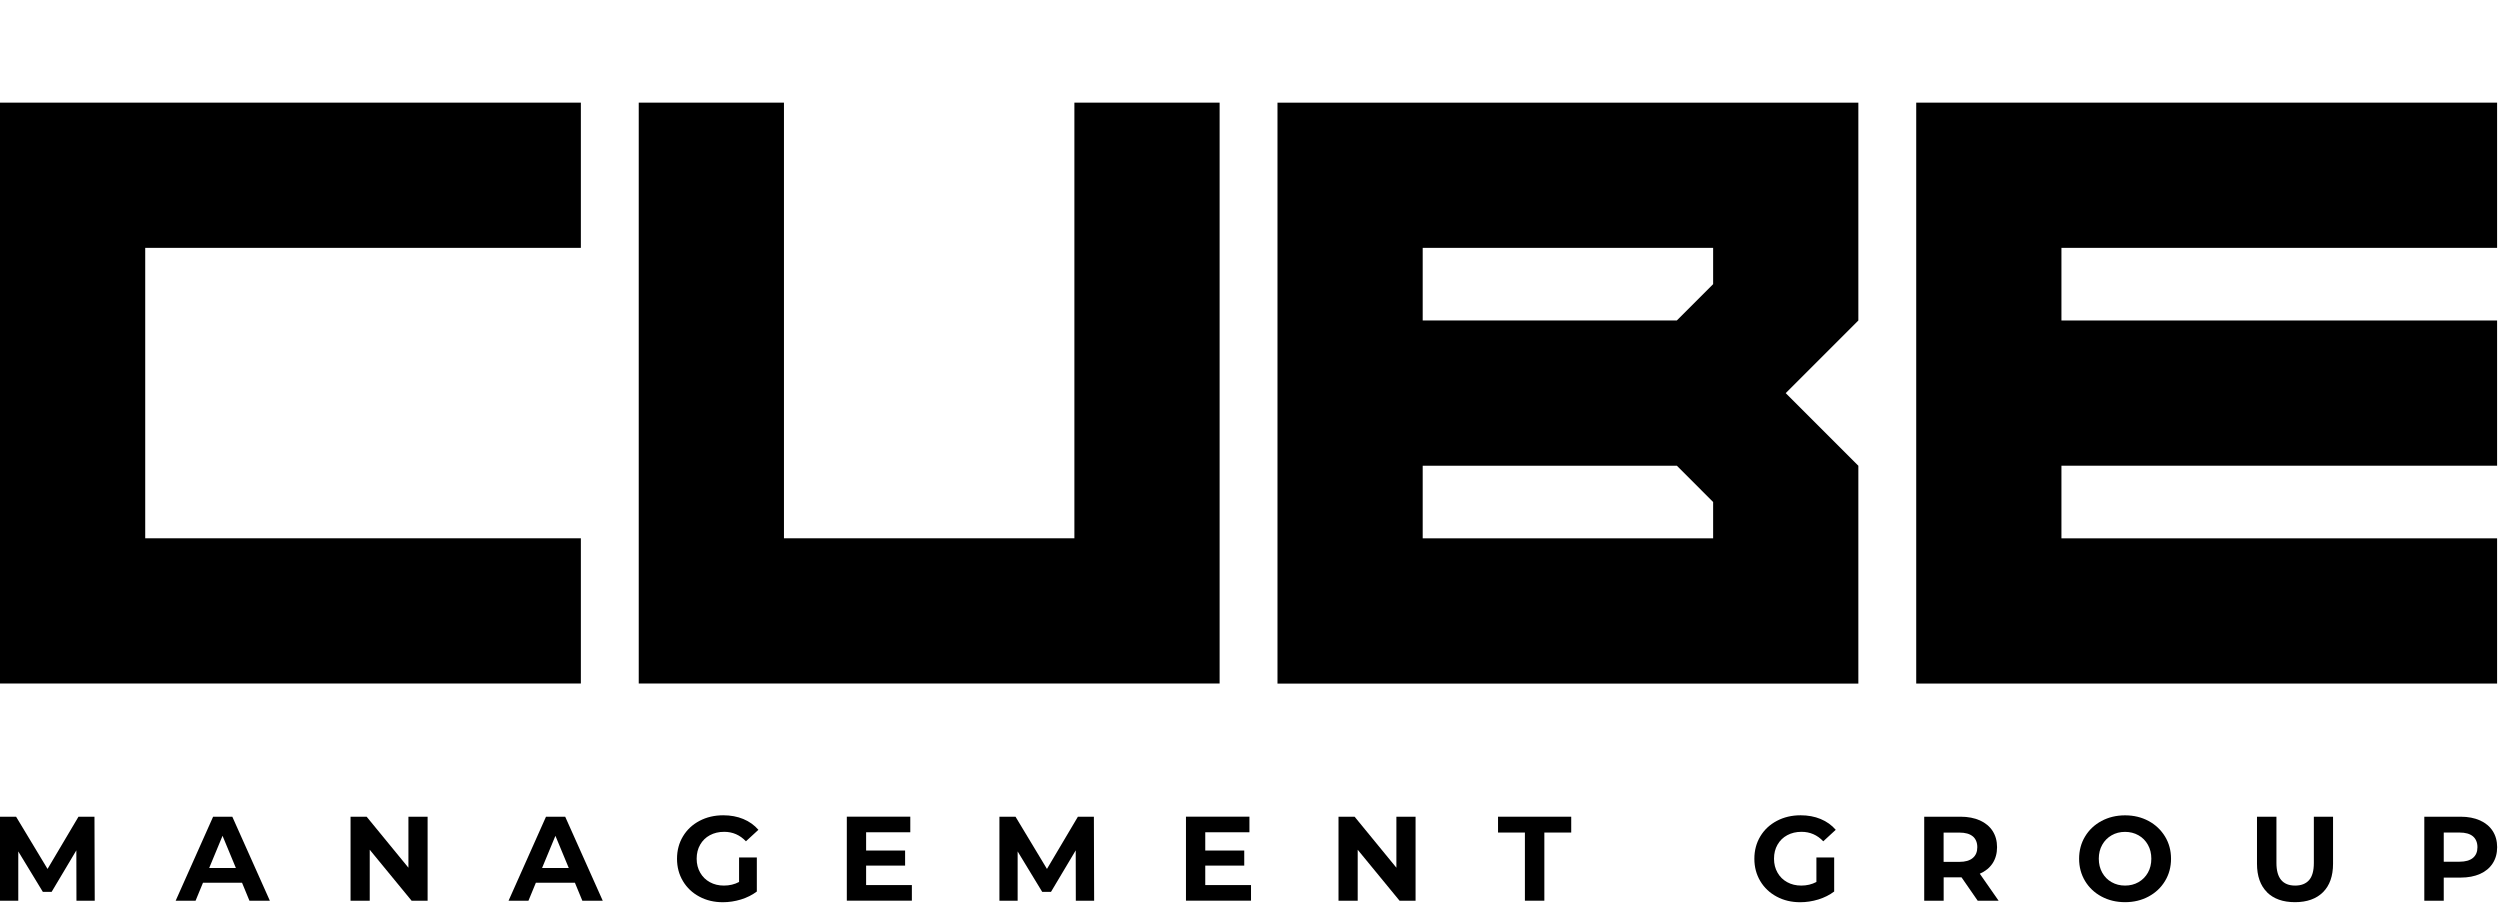 <?xml version="1.0" encoding="UTF-8"?> <svg xmlns="http://www.w3.org/2000/svg" width="341" height="124" viewBox="0 0 341 124" fill="none"><path d="M0 93.23V14H79.23V33.808H19.808V73.423H79.23V93.23H0Z" fill="black"></path><path d="M87.124 93.23V14H106.932V73.423H146.547V14H166.355V93.23H87.124Z" fill="black"></path><path d="M174.249 93.23V14H253.479V43.715L243.572 53.622L253.479 63.529V93.244H174.249V93.23ZM228.721 43.708L233.671 38.758V33.808H194.056V43.715H228.721V43.708ZM233.671 73.423V68.473L228.721 63.522H194.056V73.43H233.671V73.423Z" fill="black"></path><path d="M261.373 93.23V14H340.603V33.808H281.18V43.715H340.603V63.522H281.18V73.43H340.603V93.237H261.373V93.23Z" fill="black"></path><path d="M10.428 122.862L10.414 115.989L7.04 121.654H5.846L2.493 116.134V122.862H0V111.399H2.194L6.485 118.523L10.706 111.399H12.886L12.921 122.862H10.435H10.428Z" fill="black"></path><path d="M33.006 120.404H27.688L26.674 122.862H23.959L29.069 111.399H31.687L36.81 122.862H34.026L33.013 120.404H33.006ZM32.173 118.391L30.354 114.003L28.535 118.391H32.166H32.173Z" fill="black"></path><path d="M58.326 111.399V122.862H56.146L50.432 115.905V122.862H47.815V111.399H50.009L55.709 118.356V111.399H58.326Z" fill="black"></path><path d="M78.411 120.404H73.093L72.079 122.862H69.365L74.475 111.399H77.092L82.216 122.862H79.432L78.418 120.404H78.411ZM77.578 118.391L75.759 114.003L73.94 118.391H77.571H77.578Z" fill="black"></path><path d="M100.809 116.954H103.232V121.605C102.607 122.077 101.892 122.431 101.072 122.688C100.253 122.938 99.427 123.063 98.601 123.063C97.413 123.063 96.344 122.813 95.393 122.3C94.442 121.793 93.699 121.092 93.158 120.189C92.616 119.286 92.345 118.273 92.345 117.134C92.345 115.996 92.616 114.982 93.158 114.079C93.699 113.177 94.449 112.476 95.407 111.969C96.365 111.462 97.448 111.205 98.649 111.205C99.656 111.205 100.566 111.372 101.385 111.712C102.204 112.052 102.891 112.545 103.447 113.184L101.746 114.753C100.927 113.892 99.941 113.461 98.781 113.461C98.052 113.461 97.4 113.614 96.83 113.92C96.261 114.225 95.824 114.656 95.504 115.211C95.185 115.766 95.025 116.405 95.025 117.127C95.025 117.849 95.185 118.467 95.504 119.03C95.817 119.585 96.261 120.022 96.823 120.328C97.386 120.64 98.025 120.793 98.746 120.793C99.51 120.793 100.198 120.626 100.809 120.3V116.947V116.954Z" fill="black"></path><path d="M124.379 120.731V122.855H115.506V111.393H124.164V113.524H118.138V116.009H123.456V118.071H118.138V120.724H124.372L124.379 120.731Z" fill="black"></path><path d="M146.742 122.862L146.728 115.989L143.354 121.654H142.159L138.806 116.134V122.862H136.321V111.399H138.515L142.805 118.523L147.026 111.399H149.206L149.241 122.862H146.756H146.742Z" fill="black"></path><path d="M170.638 120.731V122.855H161.766V111.393H170.423V113.524H164.397V116.009H169.715V118.071H164.397V120.724H170.632L170.638 120.731Z" fill="black"></path><path d="M193.084 111.399V122.862H190.904L185.19 115.905V122.862H182.573V111.399H184.767L190.467 118.356V111.399H193.084Z" fill="black"></path><path d="M207.997 113.559H204.332V111.399H214.315V113.559H210.649V122.855H207.997V113.559Z" fill="black"></path><path d="M247.758 116.954H250.181V121.605C249.556 122.077 248.841 122.431 248.022 122.688C247.203 122.938 246.377 123.063 245.55 123.063C244.363 123.063 243.294 122.813 242.343 122.3C241.392 121.793 240.649 121.092 240.107 120.189C239.566 119.286 239.295 118.273 239.295 117.134C239.295 115.996 239.566 114.982 240.107 114.079C240.649 113.177 241.399 112.476 242.357 111.969C243.315 111.462 244.398 111.205 245.599 111.205C246.606 111.205 247.515 111.372 248.334 111.712C249.154 112.052 249.841 112.545 250.396 113.184L248.695 114.753C247.876 113.892 246.89 113.461 245.731 113.461C245.002 113.461 244.349 113.614 243.78 113.92C243.211 114.225 242.773 114.656 242.454 115.211C242.135 115.766 241.975 116.405 241.975 117.127C241.975 117.849 242.135 118.467 242.454 119.03C242.766 119.585 243.211 120.022 243.773 120.328C244.335 120.64 244.974 120.793 245.696 120.793C246.46 120.793 247.147 120.626 247.758 120.3V116.947V116.954Z" fill="black"></path><path d="M269.76 122.862L267.552 119.668H265.115V122.862H262.463V111.399H267.42C268.434 111.399 269.315 111.573 270.065 111.906C270.815 112.246 271.391 112.725 271.794 113.35C272.197 113.975 272.398 114.711 272.398 115.558C272.398 116.405 272.19 117.141 271.787 117.759C271.377 118.377 270.794 118.849 270.044 119.175L272.613 122.862H269.767H269.76ZM269.086 114.079C268.67 113.732 268.066 113.566 267.267 113.566H265.108V117.558H267.267C268.066 117.558 268.67 117.384 269.086 117.03C269.503 116.683 269.704 116.19 269.704 115.558C269.704 114.926 269.496 114.42 269.086 114.072V114.079Z" fill="black"></path><path d="M286.644 122.286C285.686 121.772 284.943 121.064 284.402 120.168C283.86 119.265 283.59 118.252 283.59 117.134C283.59 116.016 283.86 114.996 284.402 114.1C284.943 113.198 285.693 112.496 286.644 111.983C287.602 111.469 288.672 111.212 289.859 111.212C291.046 111.212 292.115 111.469 293.066 111.983C294.018 112.496 294.76 113.204 295.309 114.1C295.857 115.003 296.128 116.016 296.128 117.134C296.128 118.252 295.857 119.272 295.309 120.168C294.767 121.071 294.018 121.772 293.066 122.286C292.115 122.799 291.046 123.056 289.859 123.056C288.672 123.056 287.596 122.799 286.644 122.286ZM291.692 120.328C292.233 120.015 292.664 119.585 292.976 119.029C293.289 118.474 293.441 117.842 293.441 117.127C293.441 116.412 293.289 115.787 292.976 115.232C292.664 114.676 292.24 114.239 291.692 113.933C291.143 113.621 290.532 113.468 289.859 113.468C289.185 113.468 288.567 113.621 288.026 113.933C287.484 114.246 287.054 114.676 286.742 115.232C286.429 115.787 286.276 116.419 286.276 117.127C286.276 117.835 286.429 118.467 286.742 119.029C287.054 119.585 287.477 120.022 288.026 120.328C288.574 120.64 289.185 120.793 289.859 120.793C290.532 120.793 291.143 120.64 291.692 120.328Z" fill="black"></path><path d="M309.222 121.695C308.313 120.793 307.854 119.495 307.854 117.814V111.399H310.506V117.717C310.506 119.765 311.36 120.793 313.061 120.793C313.888 120.793 314.519 120.543 314.957 120.05C315.394 119.55 315.609 118.773 315.609 117.717V111.399H318.227V117.814C318.227 119.495 317.769 120.786 316.859 121.695C315.95 122.598 314.672 123.056 313.034 123.056C311.395 123.056 310.125 122.605 309.208 121.695H309.222Z" fill="black"></path><path d="M338.277 111.906C339.027 112.246 339.604 112.725 340.006 113.35C340.409 113.975 340.61 114.711 340.61 115.558C340.61 116.405 340.409 117.134 340.006 117.759C339.604 118.384 339.027 118.87 338.277 119.203C337.528 119.536 336.646 119.703 335.632 119.703H333.327V122.862H330.675V111.399H335.632C336.646 111.399 337.528 111.573 338.277 111.906ZM337.305 117.023C337.722 116.676 337.923 116.19 337.923 115.558C337.923 114.926 337.715 114.42 337.305 114.072C336.889 113.725 336.285 113.559 335.486 113.559H333.327V117.537H335.486C336.285 117.537 336.889 117.363 337.305 117.023Z" fill="black"></path></svg> 